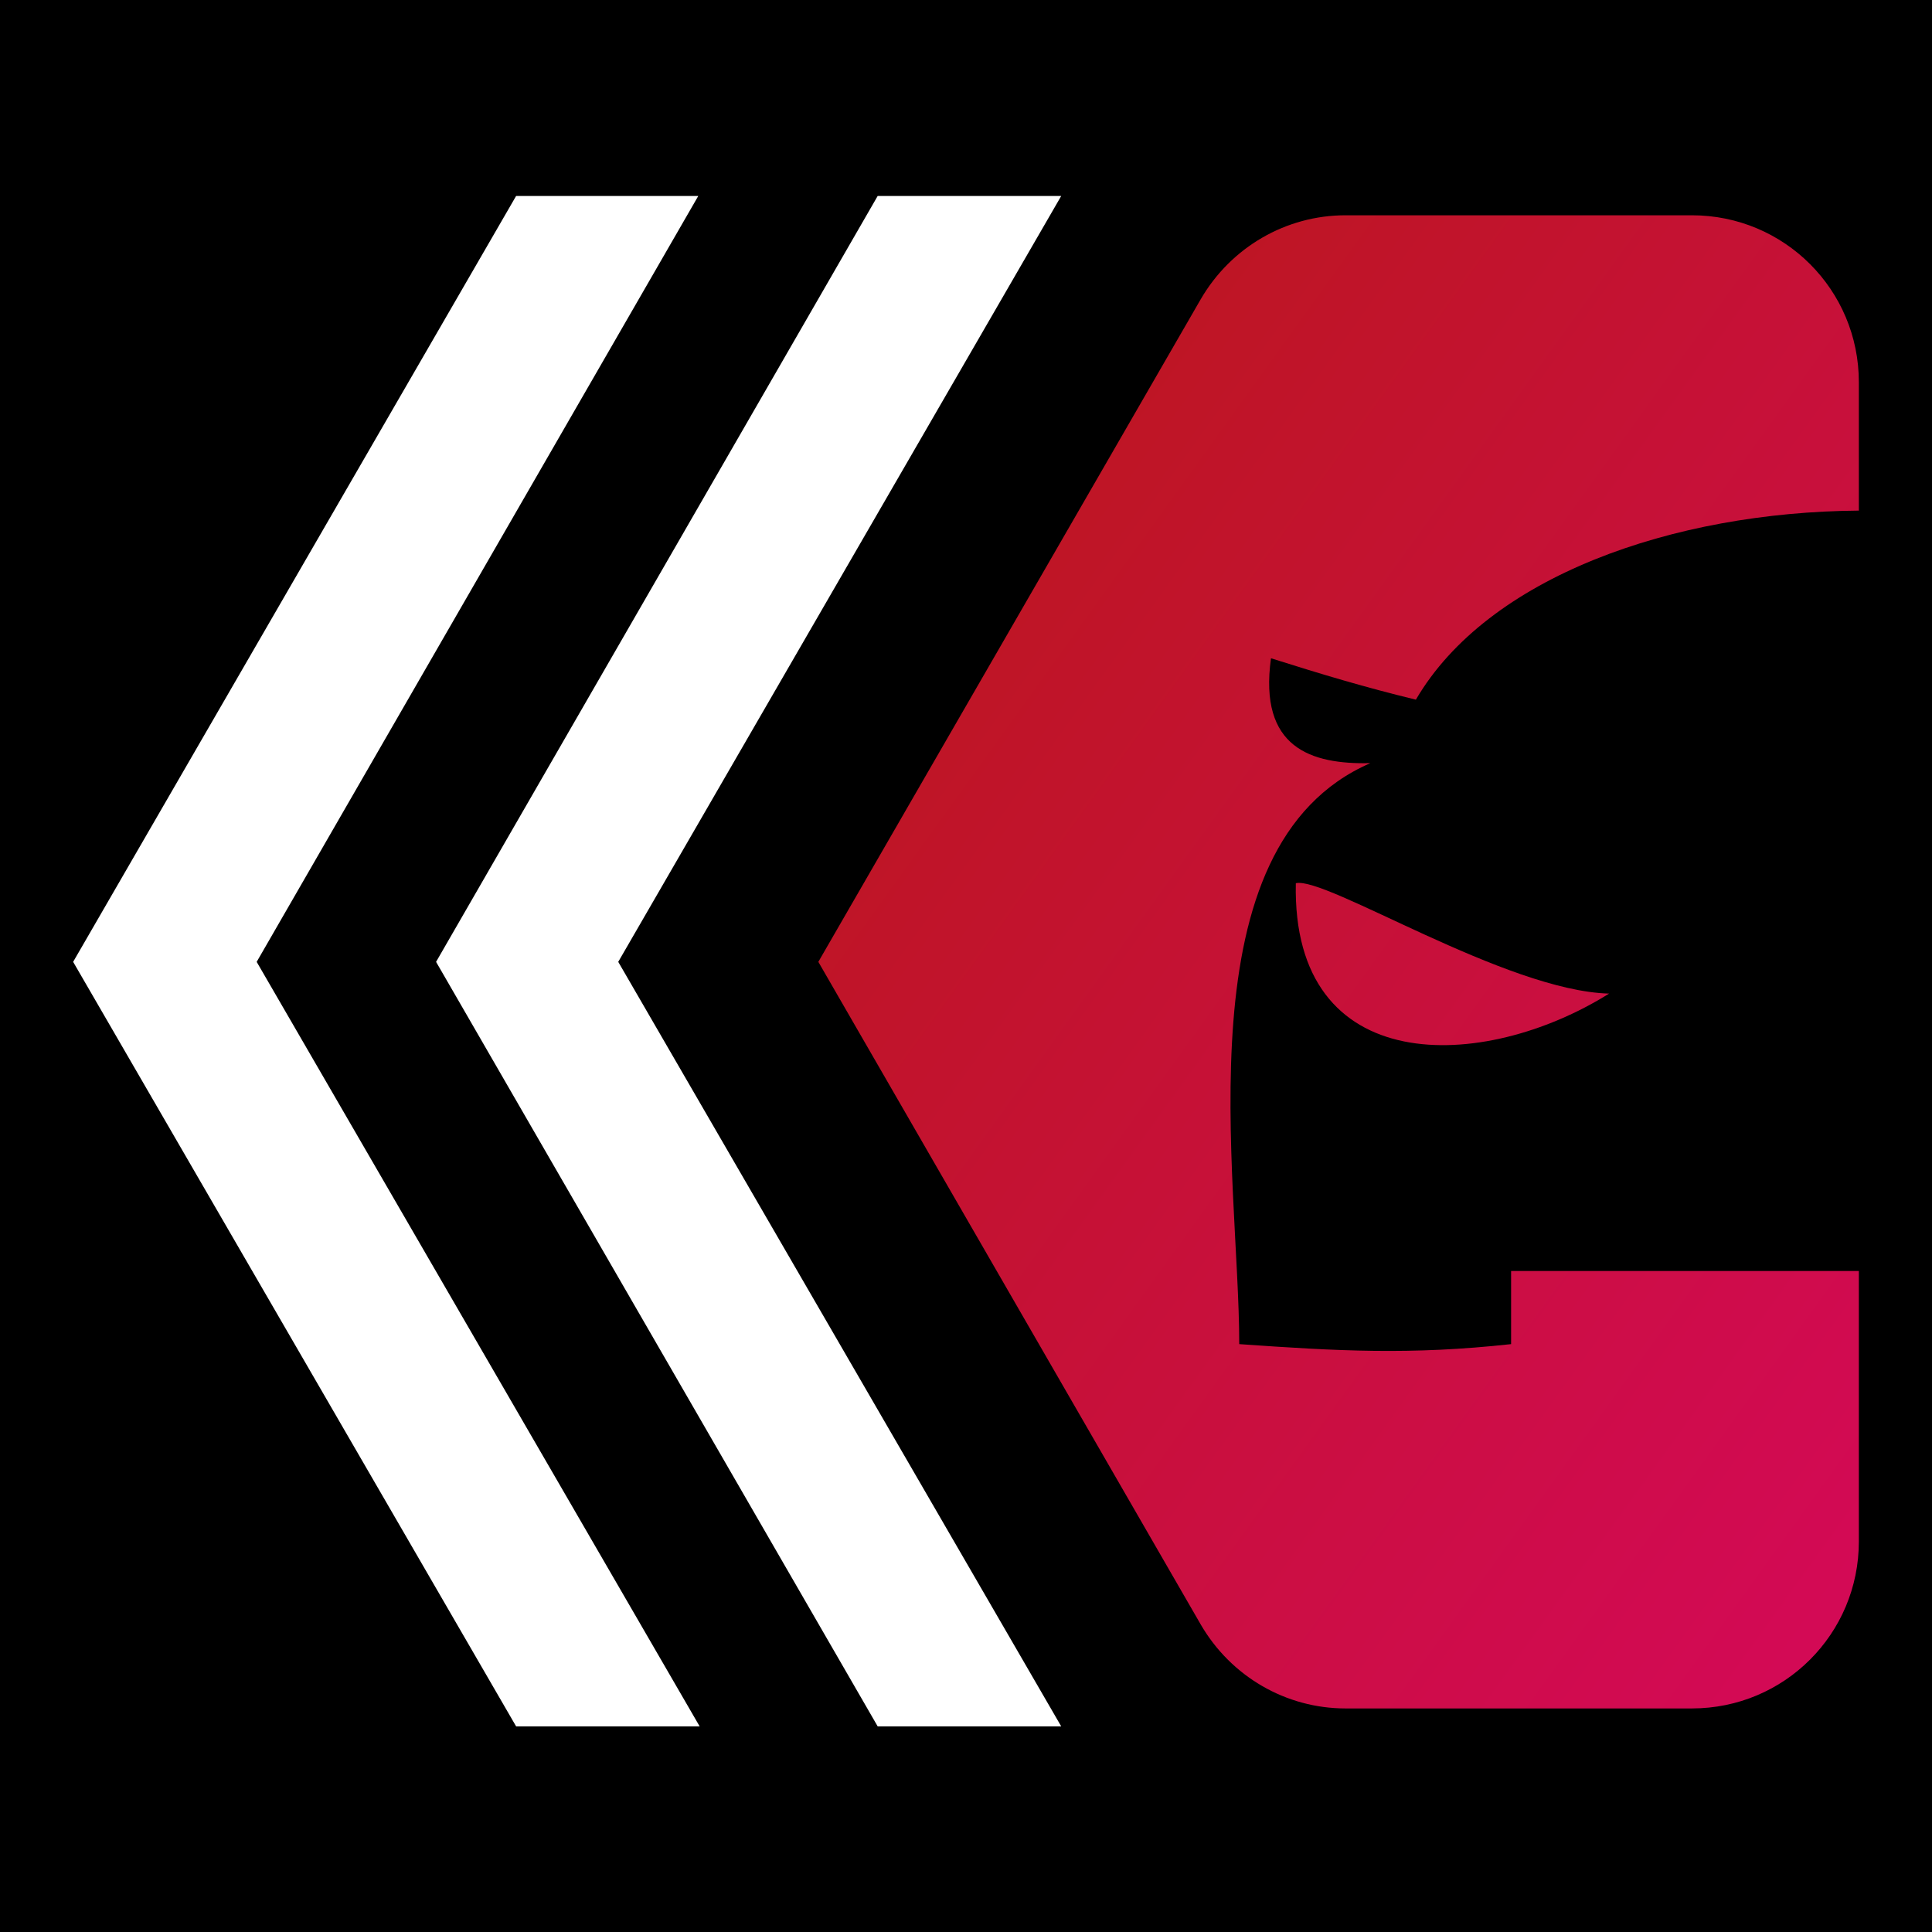 <?xml version="1.0" encoding="utf-8"?>
<!-- Generator: Adobe Illustrator 27.2.0, SVG Export Plug-In . SVG Version: 6.00 Build 0)  -->
<svg version="1.1" id="Layer_1" xmlns="http://www.w3.org/2000/svg" xmlns:xlink="http://www.w3.org/1999/xlink" x="0px" y="0px"
	 viewBox="0 0 140 140" style="enable-background:new 0 0 140 140;" xml:space="preserve">
<style type="text/css">
	.st0{fill:#FFFFFF;}
	.st1{fill:url(#SVGID_1_);}
	.st2{fill:url(#SVGID_00000162315268099138814910000009745199569641800866_);}
	.st3{fill:url(#SVGID_00000158714828536213531890000012994334728557292193_);}
</style>
<rect x="-4.3" y="-2.7" width="147.3" height="145"/>
<g>
	<polygon class="st0" points="63.6,14.2 76.9,14.2 44.8,69.7 76.9,125.1 63.6,125.1 31.6,69.7 	"/>
	<polygon class="st0" points="37.4,14.2 50.6,14.2 18.6,69.7 50.7,125.1 37.4,125.1 5.3,69.7 	"/>
	
		<linearGradient id="SVGID_1_" gradientUnits="userSpaceOnUse" x1="160.378" y1="123.712" x2="160.378" y2="123.712" gradientTransform="matrix(-1 0 0 1 253.489 0)">
		<stop  offset="0" style="stop-color:#E5007E"/>
		<stop  offset="1" style="stop-color:#BD1622"/>
	</linearGradient>
	<path class="st1" d="M93.1,123.7"/>
	<g>
		
			<linearGradient id="SVGID_00000178904348152371173270000018057993243299614346_" gradientUnits="userSpaceOnUse" x1="42.723" y1="142.181" x2="185.613" y2="39.27" gradientTransform="matrix(-1 0 0 1 253.489 0)">
			<stop  offset="0" style="stop-color:#E5007E"/>
			<stop  offset="1" style="stop-color:#BD1622"/>
		</linearGradient>
		<path style="fill:url(#SVGID_00000178904348152371173270000018057993243299614346_);" d="M87,21.7c2.2-3.8,6.2-6.1,10.5-6.1h25.1
			c6.7,0,12.1,5.4,12.1,12.1V37c-13.5,0.1-26.9,4.8-32.1,13.7c-3.7-0.9-6.7-1.8-10.5-3c-0.9,6.5,2.9,7.7,7.2,7.6
			c-13.8,6-9.5,29.9-9.5,42.1c7.1,0.5,12.4,0.8,19.7,0l0-5.3h25.2v19.6c0,6.7-5.4,12.1-12.1,12.1H97.5c-4.3,0-8.3-2.3-10.5-6.1
			l-27.7-48L87,21.7z"/>
		
			<linearGradient id="SVGID_00000170966790216484214750000001377233116550976694_" gradientUnits="userSpaceOnUse" x1="47.706" y1="143.861" x2="187.86" y2="42.922" gradientTransform="matrix(-1 0 0 1 253.489 0)">
			<stop  offset="0" style="stop-color:#E5007E"/>
			<stop  offset="1" style="stop-color:#BD1622"/>
		</linearGradient>
		<path style="fill:url(#SVGID_00000170966790216484214750000001377233116550976694_);" d="M93.9,64c2.2-0.5,15.2,7.8,22.7,8
			C107.5,77.7,93.6,78.2,93.9,64z"/>
	</g>
</g>
</svg>
